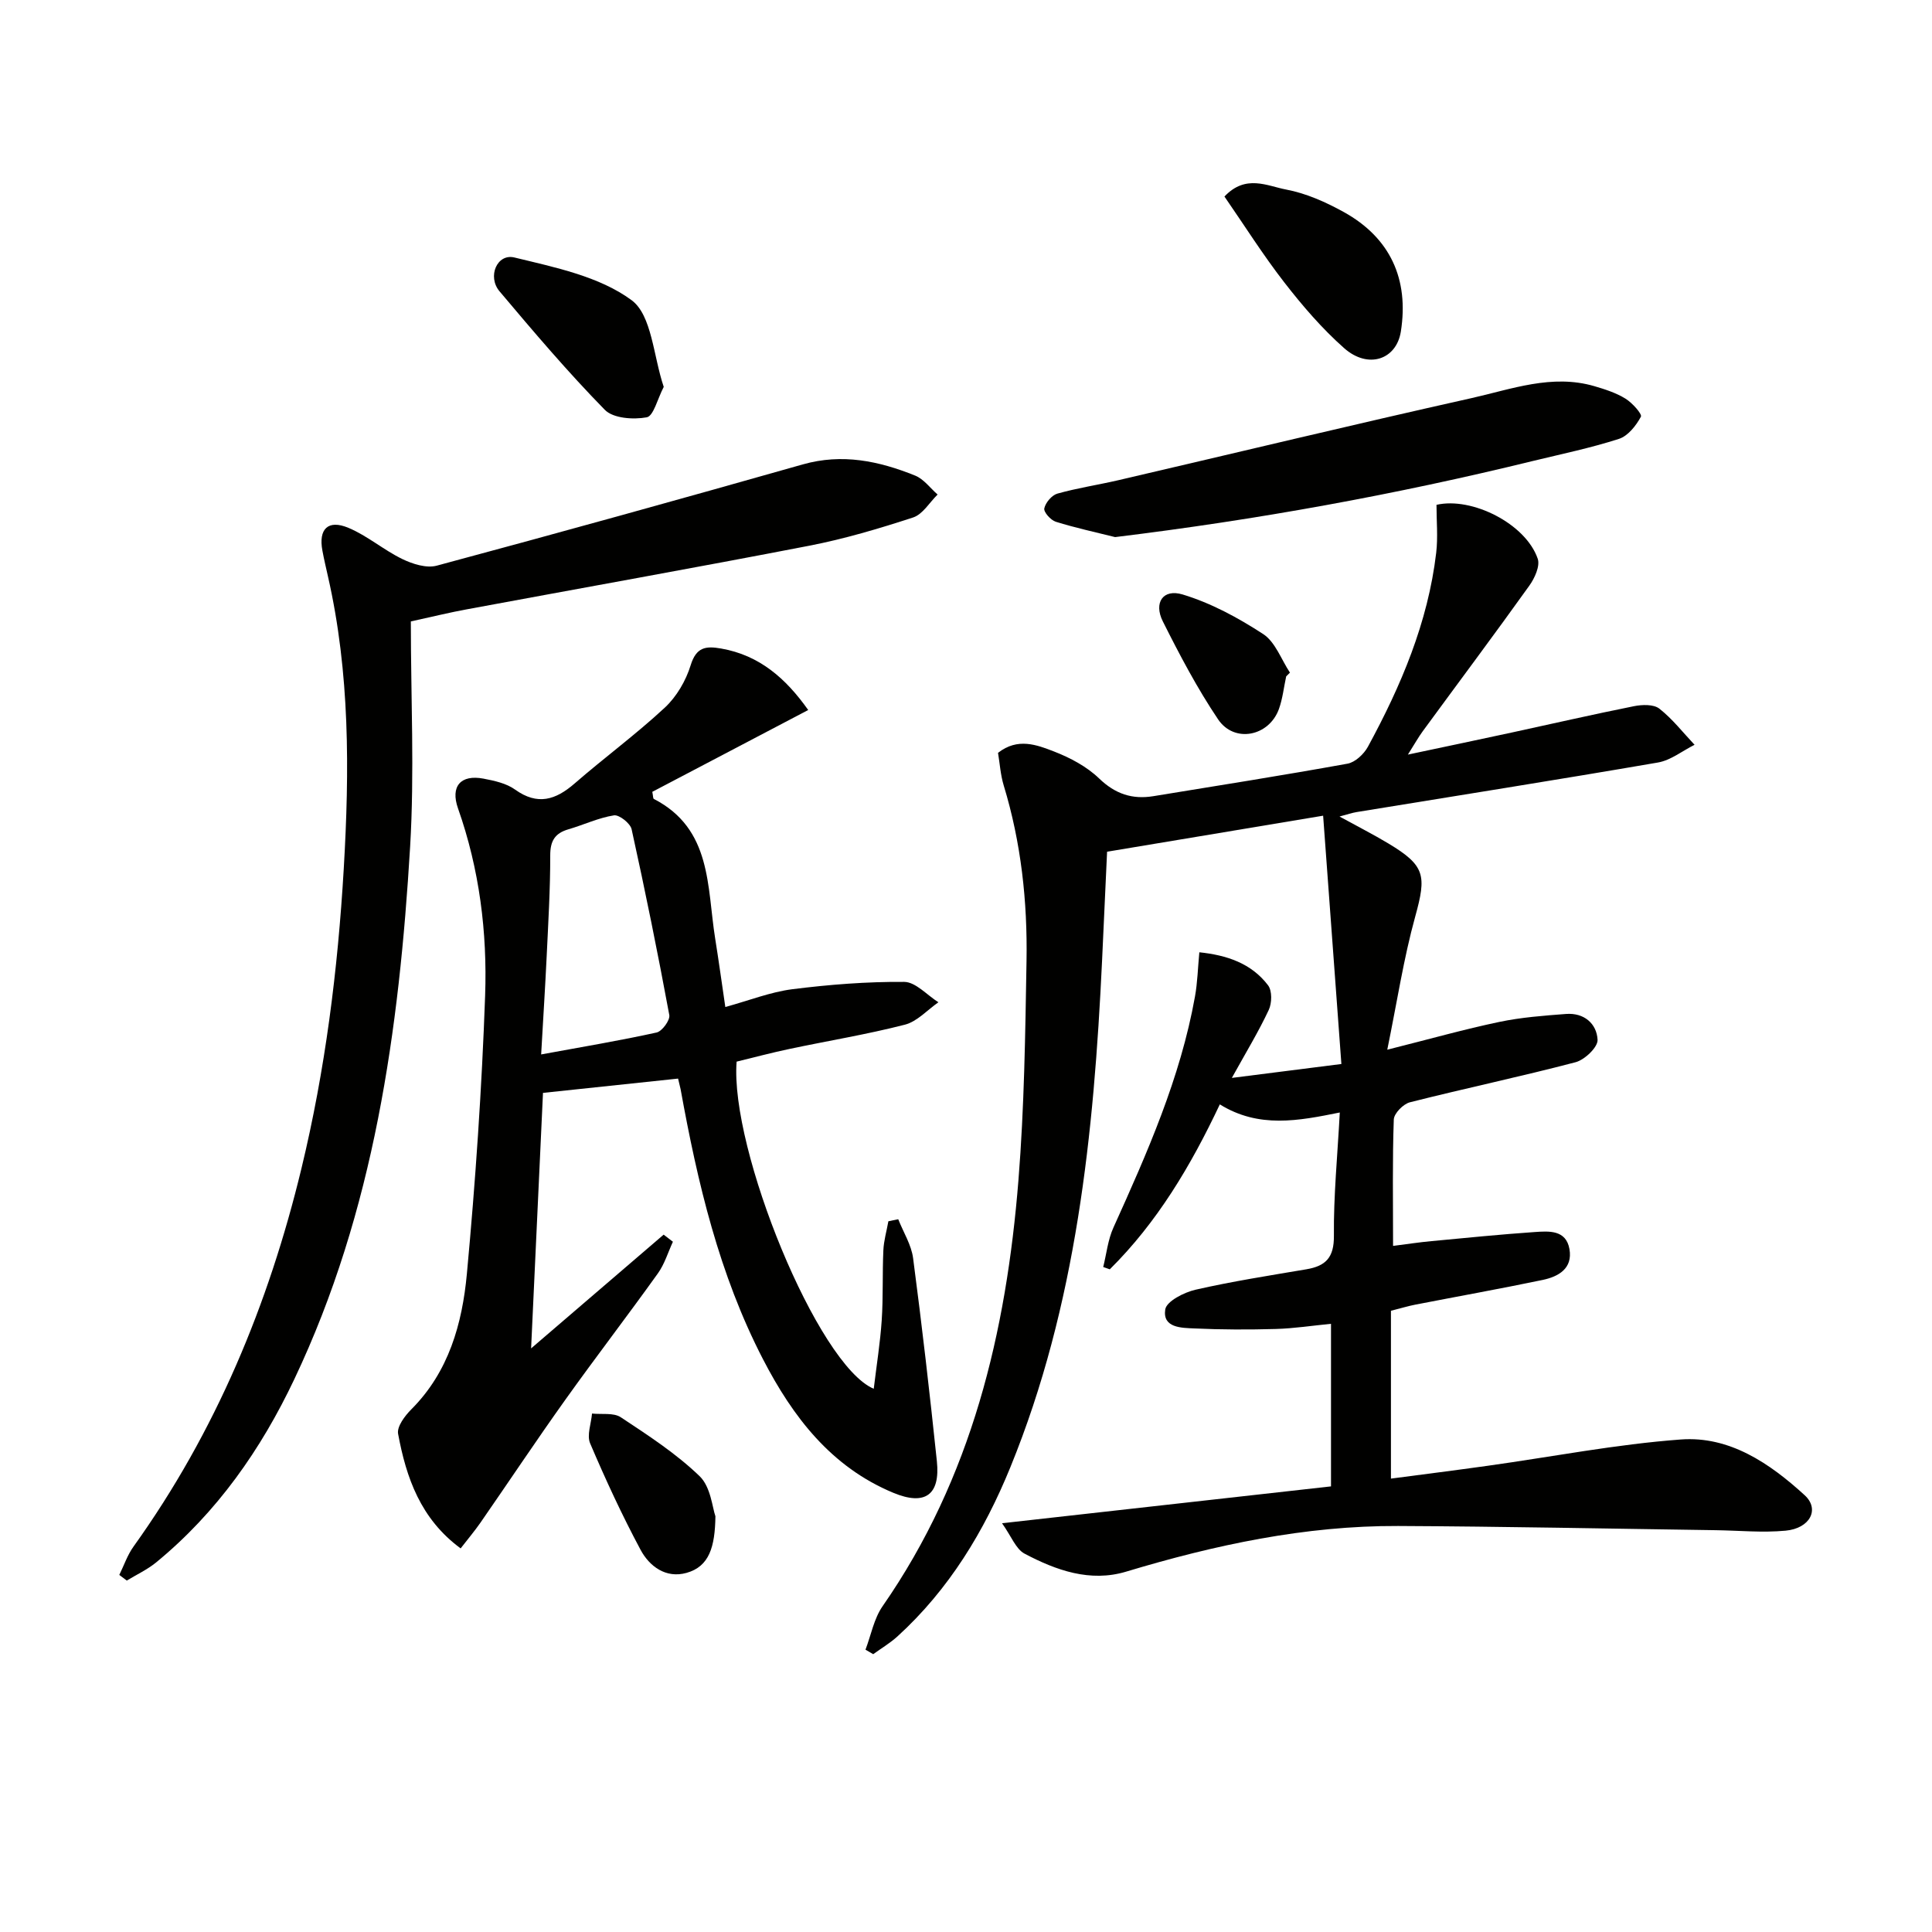 <svg enable-background="new 0 0 400 400" viewBox="0 0 400 400" xmlns="http://www.w3.org/2000/svg"><g fill="#010100"><path d="m228.41 262.32c.68-2.74.97-5.65 2.12-8.18 6.99-15.46 13.85-30.95 16.87-47.78.53-2.92.6-5.93.91-9.2 5.62.59 10.74 2.24 14.23 6.84.86 1.13.81 3.68.14 5.1-2.09 4.47-4.67 8.71-7.64 14.07 7.98-1.02 14.91-1.89 22.68-2.88-1.26-17.12-2.49-33.92-3.78-51.41-15.66 2.61-30.11 5.03-44.73 7.46-.35 7.68-.69 15.14-1.04 22.59-1.7 35.79-5.28 71.26-18.99 104.86-5.4 13.23-12.69 25.28-23.37 35.01-1.53 1.39-3.34 2.46-5.02 3.68-.53-.31-1.07-.62-1.6-.93 1.15-3.02 1.75-6.43 3.54-9 18.46-26.55 25.61-56.72 28.13-88.24 1.21-15.06 1.41-30.22 1.67-45.34.21-12.32-1.11-24.51-4.73-36.38-.66-2.18-.8-4.51-1.17-6.72 4.07-3.2 8.03-1.66 11.6-.28 3.35 1.3 6.78 3.12 9.33 5.58 3.34 3.22 6.87 4.38 11.23 3.67 13.41-2.19 26.83-4.31 40.2-6.73 1.59-.29 3.39-1.98 4.22-3.5 6.86-12.62 12.44-25.74 14.14-40.17.38-3.24.06-6.56.06-9.92 7.32-1.69 18.47 3.9 20.96 11.16.52 1.51-.64 4.05-1.75 5.59-7.25 10.13-14.72 20.11-22.08 30.16-.87 1.19-1.59 2.49-3.05 4.8 7.86-1.67 14.69-3.09 21.51-4.57 8.43-1.82 16.83-3.76 25.29-5.45 1.69-.34 4.07-.42 5.25.5 2.72 2.13 4.9 4.95 7.3 7.49-2.52 1.26-4.92 3.21-7.58 3.67-20.77 3.58-41.58 6.86-62.38 10.26-.93.15-1.84.47-3.55.92 3.84 2.11 7.04 3.73 10.1 5.57 7.66 4.6 7.93 6.62 5.58 15.13-2.4 8.67-3.75 17.63-5.79 27.58 8.87-2.23 15.98-4.24 23.19-5.75 4.52-.95 9.19-1.3 13.81-1.65 3.73-.29 6.37 1.99 6.54 5.35.08 1.52-2.66 4.14-4.55 4.64-11.38 2.99-22.9 5.41-34.31 8.3-1.37.35-3.28 2.29-3.33 3.56-.3 8.47-.15 16.96-.15 26.17 2.93-.37 5.44-.76 7.97-.99 7.11-.67 14.23-1.39 21.35-1.88 2.95-.2 6.49-.49 7.2 3.53.7 4.02-2.27 5.7-5.56 6.39-8.77 1.83-17.6 3.41-26.39 5.12-1.45.28-2.86.72-5.01 1.26v34.75c6.46-.85 13.27-1.71 20.06-2.66 13.31-1.86 26.57-4.45 39.95-5.44 10.09-.75 18.42 4.93 25.65 11.54 3.16 2.89 1.13 6.86-3.95 7.34-4.77.45-9.62-.03-14.44-.1-21.93-.31-43.86-.77-65.79-.87-19.27-.08-37.91 3.91-56.3 9.45-7.46 2.25-14.51-.27-21.05-3.73-1.79-.95-2.7-3.55-4.65-6.29 23.6-2.64 45.67-5.11 68.11-7.63 0-11.18 0-22.23 0-33.66-3.9.38-7.64.96-11.4 1.07-5.62.16-11.25.15-16.86-.11-2.67-.12-6.65-.09-6.06-3.93.26-1.69 3.9-3.55 6.28-4.09 7.58-1.73 15.29-2.93 22.96-4.23 3.99-.68 5.72-2.43 5.68-6.92-.08-8.28.74-16.57 1.22-25.54-8.56 1.73-16.75 3.33-24.84-1.68-6 12.72-12.98 24.44-22.78 34.15-.47-.16-.91-.32-1.36-.48z"/><path d="m140.39 223.31c-9.53 1.01-18.57 1.97-27.97 2.96-.81 17.42-1.62 34.81-2.46 52.9 9.39-8.06 18.42-15.8 27.44-23.55l1.92 1.47c-1.02 2.2-1.73 4.63-3.12 6.56-6.29 8.79-12.88 17.36-19.16 26.16-5.99 8.39-11.7 16.98-17.58 25.46-1.2 1.73-2.58 3.35-4.09 5.31-8.31-6.12-11.27-14.66-12.95-23.73-.27-1.49 1.4-3.72 2.73-5.05 7.77-7.77 10.55-17.76 11.51-28.05 1.78-19.16 3.1-38.39 3.78-57.63.46-13.12-1.18-26.18-5.61-38.74-1.62-4.59.55-7.07 5.28-6.17 2.26.43 4.74.97 6.54 2.27 4.66 3.33 8.38 2.15 12.32-1.27 6.14-5.34 12.73-10.18 18.68-15.71 2.43-2.26 4.36-5.57 5.34-8.76 1.16-3.77 3.12-4.03 6.31-3.47 7.94 1.39 13.39 6.17 18.03 12.73-10.91 5.72-21.66 11.36-32.28 16.94.18.87.14 1.38.32 1.47 12.05 6.21 10.98 18.18 12.7 28.91.73 4.56 1.36 9.14 2.1 14.17 4.96-1.36 9.33-3.1 13.85-3.68 7.68-.97 15.46-1.58 23.19-1.52 2.37.02 4.72 2.74 7.08 4.22-2.3 1.6-4.41 3.99-6.95 4.64-7.85 2.02-15.89 3.33-23.83 5.01-3.71.78-7.39 1.76-11 2.64-1.43 18.08 16.8 62.84 28.39 67.73.59-4.93 1.34-9.54 1.65-14.18.32-4.81.12-9.66.34-14.48.09-2.02.68-4.01 1.04-6.02.68-.14 1.36-.28 2.04-.42 1.06 2.69 2.72 5.3 3.08 8.07 1.84 13.98 3.45 28 4.92 42.03.73 7-2.47 9.27-9.04 6.53-12.87-5.36-20.78-15.71-26.94-27.61-9.11-17.59-13.58-36.63-17.08-55.95-.14-.65-.31-1.28-.52-2.19zm-28.35-5c8.7-1.6 16.34-2.87 23.9-4.54 1.14-.25 2.83-2.56 2.63-3.62-2.38-12.86-4.98-25.69-7.8-38.46-.27-1.23-2.58-3.05-3.66-2.88-3.22.51-6.27 1.97-9.43 2.89-2.82.82-3.77 2.43-3.76 5.43.01 6.97-.41 13.94-.74 20.91-.3 6.27-.7 12.52-1.14 20.27z"/><path d="m85.06 128.66c0 15.76.77 31.27-.15 46.68-2.27 37.92-7.44 75.36-23.97 110.2-6.9 14.56-16.02 27.6-28.6 37.93-1.83 1.5-4.05 2.53-6.09 3.77-.52-.39-1.03-.78-1.55-1.17.97-1.97 1.68-4.12 2.95-5.88 16.99-23.7 27.95-50.08 34.76-78.27 4.93-20.39 7.53-41.09 8.76-62.06 1.19-20.36 1.28-40.53-3.27-60.52-.4-1.78-.82-3.55-1.15-5.34-.84-4.46 1.15-6.49 5.38-4.72 3.93 1.64 7.3 4.59 11.16 6.46 2.14 1.04 5.02 1.95 7.15 1.37 25.31-6.8 50.56-13.81 75.77-20.96 8.17-2.32 15.79-.7 23.27 2.32 1.78.72 3.11 2.58 4.64 3.92-1.67 1.63-3.07 4.08-5.05 4.74-7.07 2.31-14.26 4.45-21.55 5.86-23.6 4.57-47.27 8.78-70.9 13.17-3.41.62-6.77 1.45-11.56 2.5z"/><path d="m230.87 111.2c-4.11-1.03-8.26-1.92-12.29-3.18-1.04-.33-2.53-2-2.37-2.76.25-1.19 1.55-2.73 2.7-3.06 4.13-1.16 8.4-1.8 12.59-2.77 24.38-5.67 48.71-11.54 73.14-17 8.32-1.86 16.67-5.04 25.45-2.48 2.22.65 4.49 1.38 6.44 2.58 1.4.86 3.5 3.2 3.2 3.75-1 1.85-2.68 3.99-4.56 4.59-5.83 1.88-11.87 3.13-17.84 4.58-28.4 6.96-57.09 12.17-86.46 15.75z"/><path d="m253.51 40.69c4.39-4.67 8.87-2.18 12.76-1.45 4.15.78 8.25 2.61 11.98 4.68 9.6 5.33 13.49 13.9 11.78 24.73-.92 5.81-6.77 7.83-11.74 3.43-4.57-4.04-8.62-8.76-12.38-13.6-4.43-5.71-8.3-11.86-12.4-17.79z"/><path d="m137.42 80.1c-1.3 2.49-2.11 6.04-3.52 6.3-2.77.51-6.94.23-8.68-1.55-7.65-7.81-14.75-16.17-21.8-24.54-2.57-3.05-.51-7.87 3.08-7 8.39 2.04 17.58 3.91 24.25 8.83 4.23 3.12 4.51 11.59 6.67 17.96z"/><path d="m148.12 313.93c-.09 6.33-1.26 10.4-5.99 11.72-4.26 1.19-7.67-1.34-9.52-4.8-3.83-7.16-7.25-14.55-10.43-22.02-.72-1.69.22-4.09.39-6.17 2.01.22 4.46-.22 5.96.77 5.67 3.75 11.46 7.51 16.32 12.2 2.32 2.24 2.64 6.55 3.27 8.3z"/><path d="m266.29 140.04c-.49 2.26-.73 4.61-1.51 6.77-2.06 5.67-9.24 7.1-12.59 2.12-4.32-6.42-7.96-13.34-11.44-20.28-1.93-3.86.03-6.8 4.1-5.57 5.87 1.77 11.5 4.82 16.67 8.19 2.52 1.64 3.74 5.26 5.55 7.99-.26.27-.52.53-.78.78z"/></g></svg>